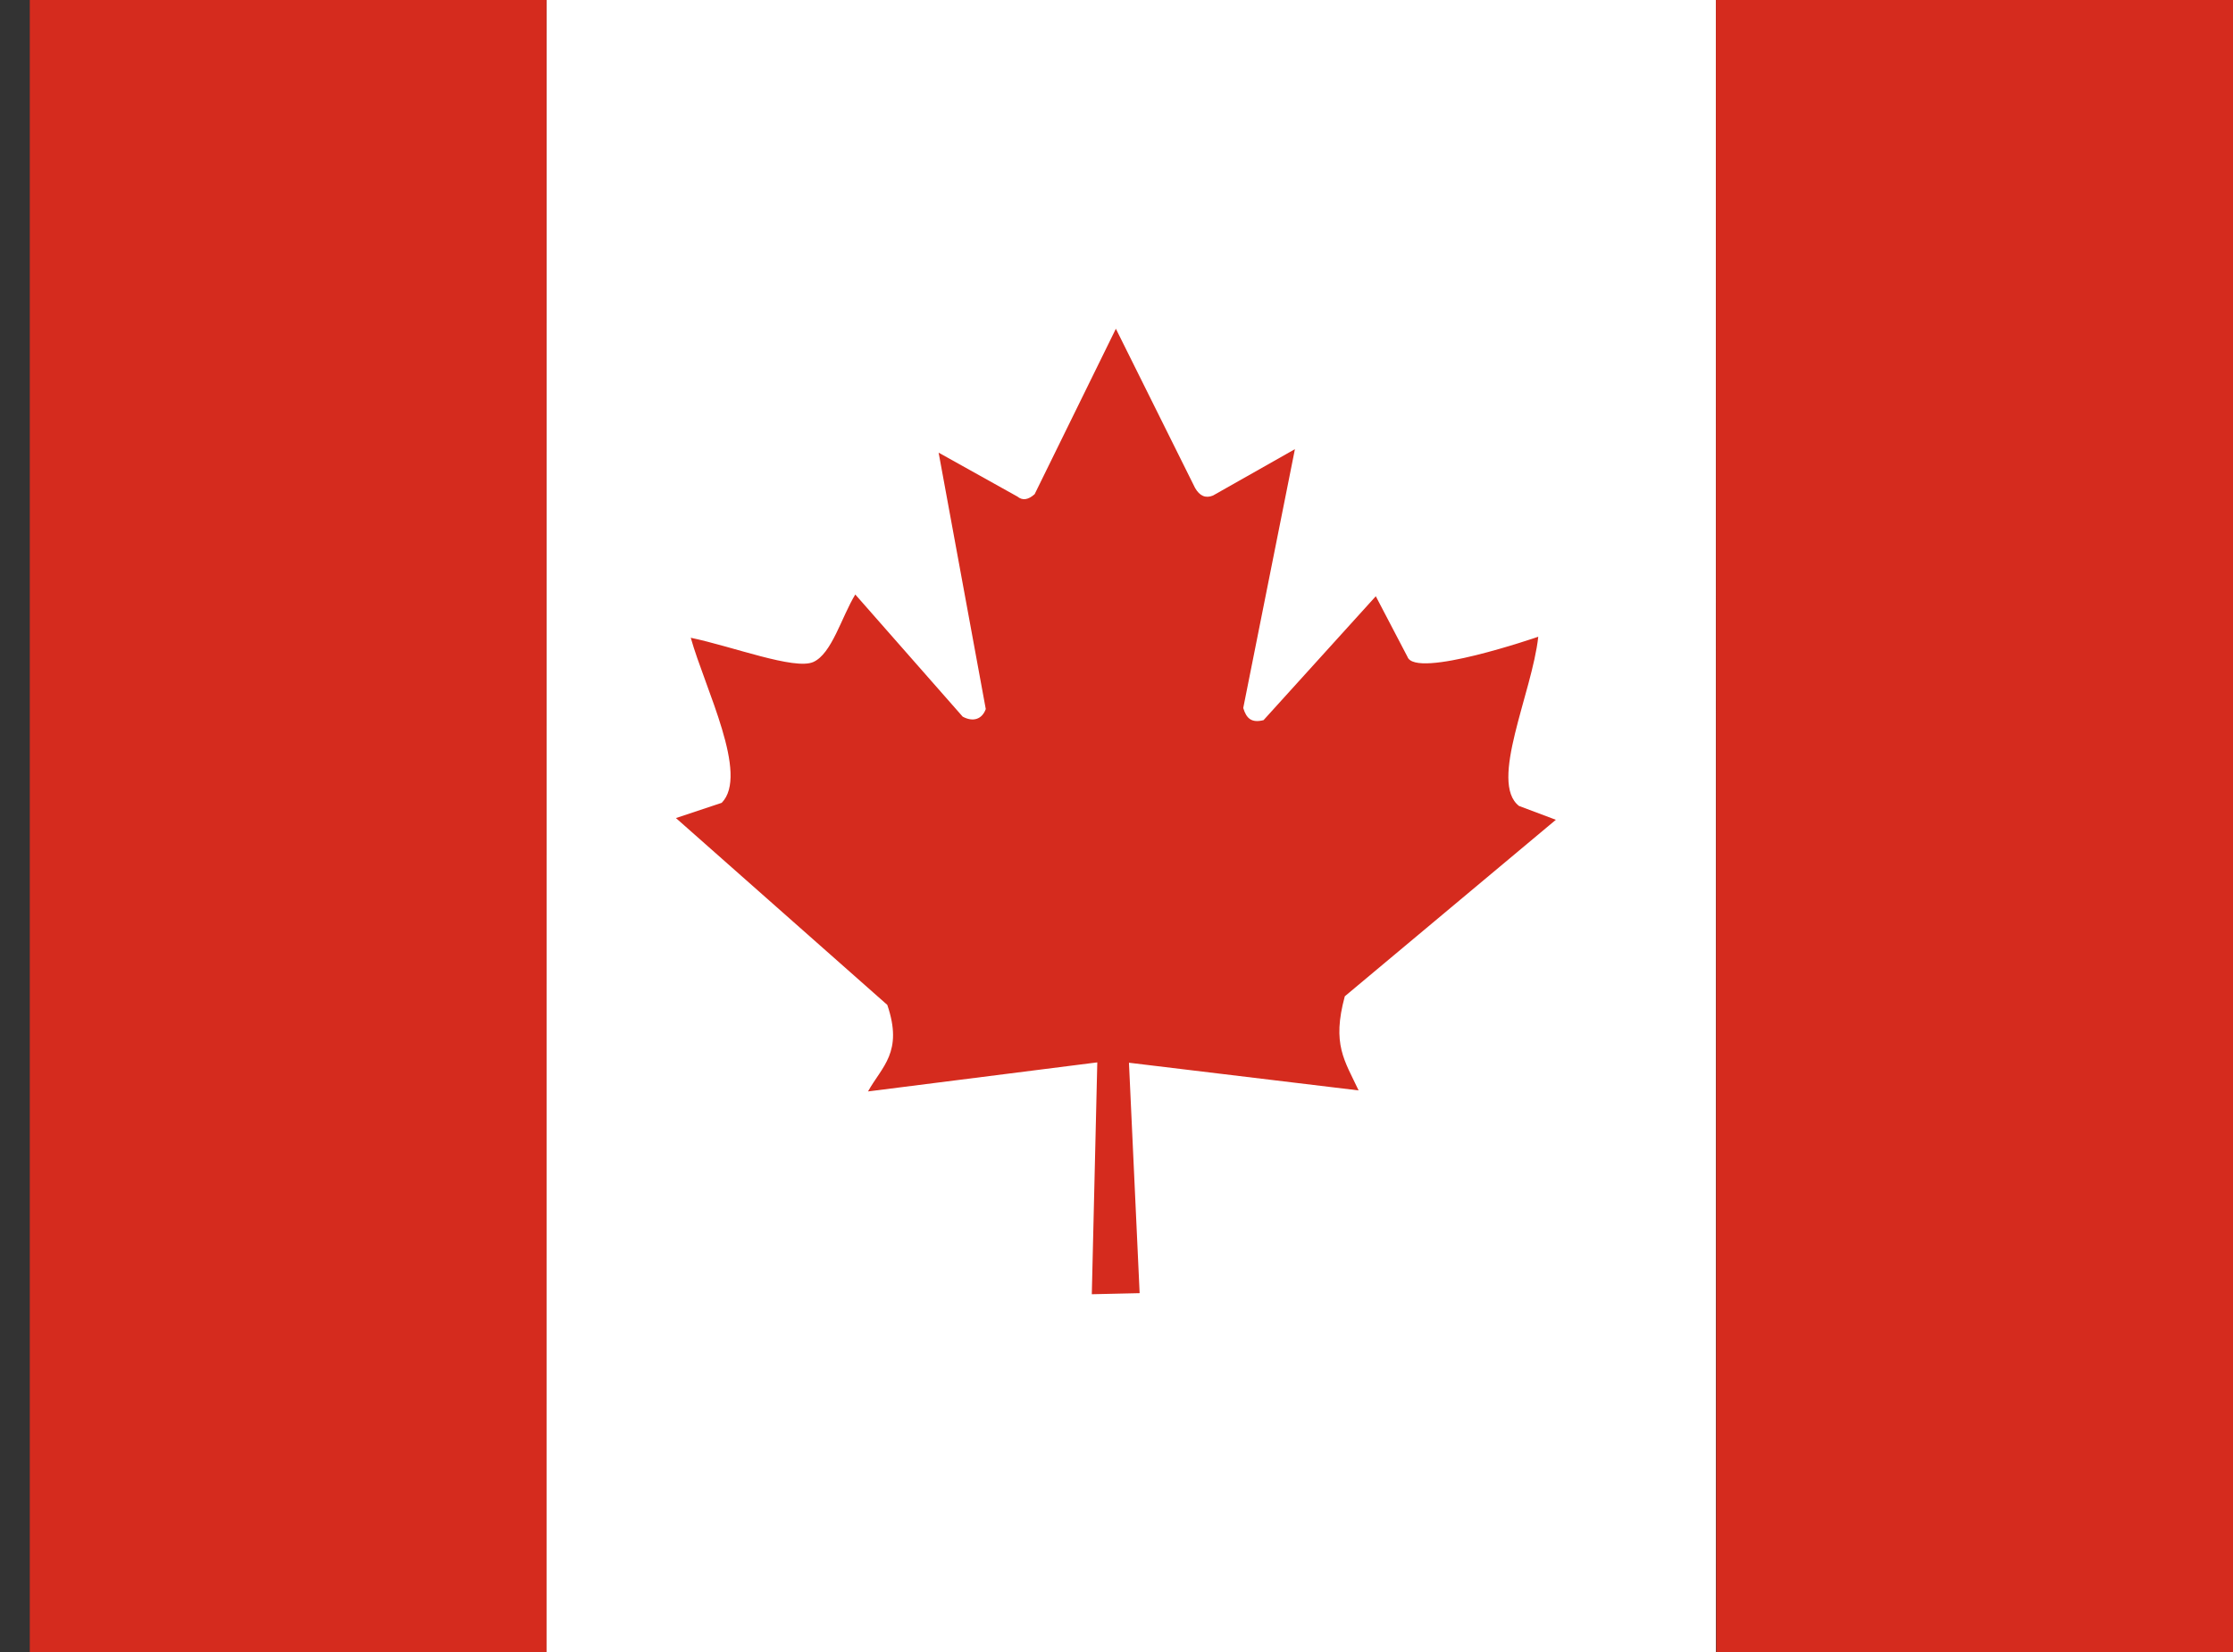 <svg xmlns="http://www.w3.org/2000/svg" width="50" height="37" viewBox="0 0 50 37" fill="none"><rect x="0" y="0" width="50" height="37" fill="#333333" stroke="none"/><g clip-path="url(#clip0_2013_24032)"><path d="M12.237 0H38.422V37.202H12.229L12.237 0Z" fill="white"></path><path d="M-0.852 0H12.237V37.202H-0.852V0ZM38.422 0H51.511V37.202H38.43L38.422 0ZM16.16 17.981L15.135 18.322L19.868 22.507C20.23 23.569 19.745 23.887 19.436 24.445L24.57 23.794L24.447 28.987L25.518 28.963L25.279 23.802L30.421 24.422C30.105 23.747 29.82 23.391 30.112 22.314L34.838 18.361L34.013 18.051C33.334 17.524 34.306 15.524 34.444 14.261C34.444 14.261 31.693 15.214 31.515 14.71L30.806 13.354L28.293 16.129C28.023 16.198 27.908 16.09 27.838 15.857L28.995 10.06L27.16 11.099C26.996 11.166 26.862 11.109 26.759 10.928L24.986 7.363L23.167 11.068C23.023 11.197 22.895 11.215 22.782 11.122L21.017 10.138L22.073 15.881C21.988 16.113 21.787 16.175 21.556 16.051L19.151 13.315C18.843 13.819 18.627 14.641 18.211 14.827C17.794 15.013 16.399 14.478 15.467 14.284C15.79 15.431 16.777 17.353 16.16 17.981Z" fill="#D52B1E"></path></g><defs><clipPath id="clip0_2013_24032"><rect width="49.468" height="37.101" fill="white" transform="translate(0.667)"></rect></clipPath></defs></svg>